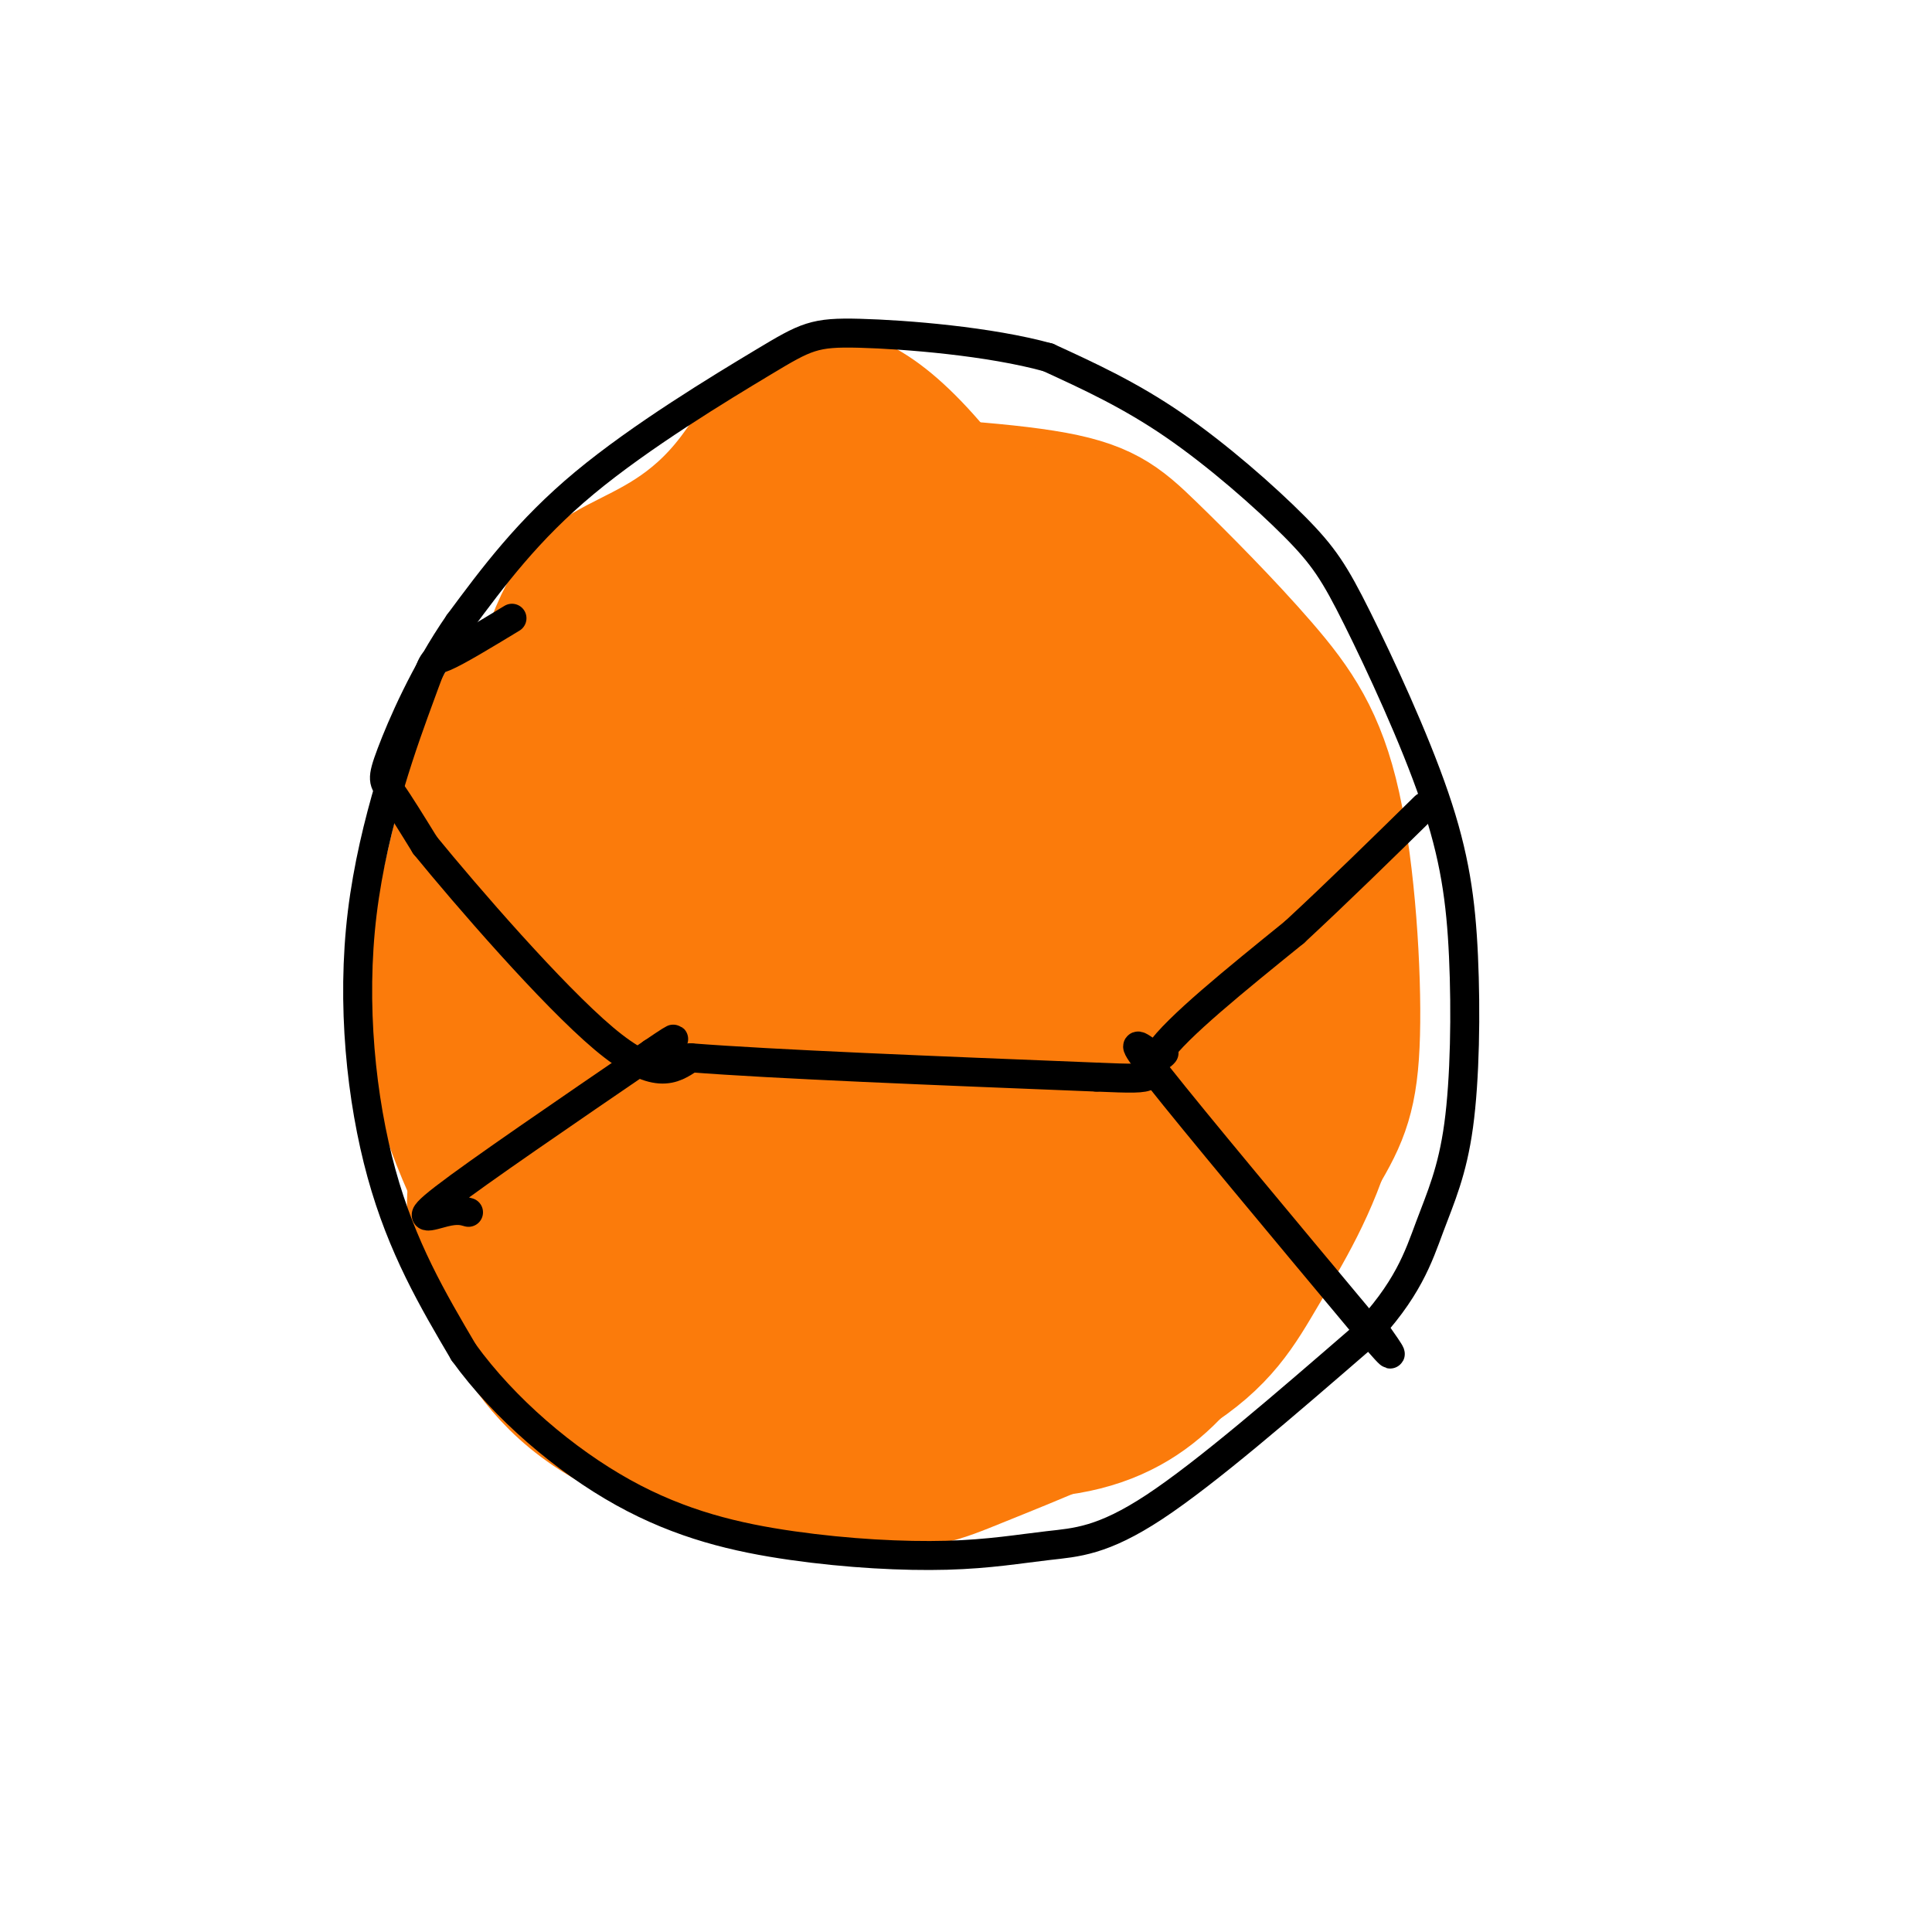 <svg viewBox='0 0 400 400' version='1.1' xmlns='http://www.w3.org/2000/svg' xmlns:xlink='http://www.w3.org/1999/xlink'><g fill='none' stroke='#FB7B0B' stroke-width='28' stroke-linecap='round' stroke-linejoin='round'><path d='M165,150c-5.739,-1.472 -11.478,-2.945 -24,13c-12.522,15.945 -31.827,49.307 -39,69c-7.173,19.693 -2.213,25.717 0,30c2.213,4.283 1.680,6.826 5,13c3.320,6.174 10.494,15.979 25,22c14.506,6.021 36.344,8.257 48,9c11.656,0.743 13.129,-0.007 23,-4c9.871,-3.993 28.139,-11.230 39,-18c10.861,-6.770 14.314,-13.074 19,-21c4.686,-7.926 10.604,-17.475 14,-30c3.396,-12.525 4.270,-28.026 2,-43c-2.270,-14.974 -7.686,-29.421 -14,-41c-6.314,-11.579 -13.528,-20.289 -25,-27c-11.472,-6.711 -27.204,-11.422 -39,-13c-11.796,-1.578 -19.656,-0.022 -28,3c-8.344,3.022 -17.172,7.511 -26,12'/><path d='M145,124c-9.902,6.187 -21.656,15.654 -30,25c-8.344,9.346 -13.276,18.571 -16,29c-2.724,10.429 -3.238,22.064 -4,29c-0.762,6.936 -1.773,9.174 4,19c5.773,9.826 18.328,27.240 23,37c4.672,9.760 1.461,11.867 18,18c16.539,6.133 52.829,16.293 75,15c22.171,-1.293 30.224,-14.039 38,-26c7.776,-11.961 15.277,-23.137 20,-31c4.723,-7.863 6.669,-12.413 7,-25c0.331,-12.587 -0.952,-33.210 -4,-47c-3.048,-13.790 -7.860,-20.747 -15,-29c-7.140,-8.253 -16.610,-17.801 -23,-24c-6.390,-6.199 -9.702,-9.048 -22,-11c-12.298,-1.952 -33.583,-3.006 -45,-3c-11.417,0.006 -12.968,1.074 -22,8c-9.032,6.926 -25.547,19.711 -35,28c-9.453,8.289 -11.844,12.083 -15,23c-3.156,10.917 -7.078,28.959 -11,47'/><path d='M88,206c0.727,16.344 8.044,33.705 14,45c5.956,11.295 10.553,16.525 15,22c4.447,5.475 8.746,11.197 20,17c11.254,5.803 29.462,11.689 44,9c14.538,-2.689 25.405,-13.952 43,-22c17.595,-8.048 41.919,-12.880 35,-50c-6.919,-37.120 -45.080,-106.526 -68,-132c-22.920,-25.474 -30.597,-7.015 -39,4c-8.403,11.015 -17.531,14.586 -24,18c-6.469,3.414 -10.278,6.672 -15,21c-4.722,14.328 -10.358,39.725 -13,53c-2.642,13.275 -2.291,14.427 4,27c6.291,12.573 18.521,36.566 25,49c6.479,12.434 7.206,13.309 17,16c9.794,2.691 28.655,7.197 40,7c11.345,-0.197 15.172,-5.099 19,-10'/><path d='M205,280c9.354,-7.988 23.239,-22.960 34,-37c10.761,-14.040 18.399,-27.150 14,-52c-4.399,-24.850 -20.834,-61.442 -36,-78c-15.166,-16.558 -29.064,-13.082 -38,-11c-8.936,2.082 -12.910,2.768 -18,5c-5.090,2.232 -11.297,6.008 -17,11c-5.703,4.992 -10.903,11.200 -16,19c-5.097,7.800 -10.089,17.193 -13,27c-2.911,9.807 -3.739,20.029 -5,28c-1.261,7.971 -2.956,13.693 1,27c3.956,13.307 13.561,34.201 20,45c6.439,10.799 9.710,11.504 15,14c5.290,2.496 12.597,6.783 20,8c7.403,1.217 14.902,-0.634 21,-2c6.098,-1.366 10.793,-2.245 20,-11c9.207,-8.755 22.924,-25.385 30,-36c7.076,-10.615 7.509,-15.214 8,-22c0.491,-6.786 1.039,-15.757 1,-23c-0.039,-7.243 -0.664,-12.758 -5,-23c-4.336,-10.242 -12.382,-25.212 -23,-34c-10.618,-8.788 -23.809,-11.394 -37,-14'/><path d='M181,121c-18.864,15.774 -47.523,62.211 -57,87c-9.477,24.789 0.229,27.932 8,36c7.771,8.068 13.608,21.063 26,24c12.392,2.937 31.338,-4.184 42,-10c10.662,-5.816 13.038,-10.326 17,-15c3.962,-4.674 9.508,-9.513 13,-21c3.492,-11.487 4.930,-29.622 4,-40c-0.930,-10.378 -4.228,-12.998 -6,-16c-1.772,-3.002 -2.019,-6.386 -11,-10c-8.981,-3.614 -26.696,-7.456 -36,-9c-9.304,-1.544 -10.197,-0.788 -16,7c-5.803,7.788 -16.514,22.609 -21,33c-4.486,10.391 -2.745,16.353 -1,23c1.745,6.647 3.495,13.980 6,20c2.505,6.020 5.766,10.727 10,15c4.234,4.273 9.442,8.112 15,10c5.558,1.888 11.467,1.826 17,0c5.533,-1.826 10.689,-5.417 15,-10c4.311,-4.583 7.776,-10.157 11,-16c3.224,-5.843 6.207,-11.955 6,-22c-0.207,-10.045 -3.603,-24.022 -7,-38'/><path d='M216,169c-5.289,-9.828 -15.011,-15.399 -22,-17c-6.989,-1.601 -11.246,0.769 -15,1c-3.754,0.231 -7.005,-1.676 -12,8c-4.995,9.676 -11.734,30.936 -16,43c-4.266,12.064 -6.058,14.931 5,24c11.058,9.069 34.968,24.338 48,20c13.032,-4.338 15.186,-28.284 16,-41c0.814,-12.716 0.286,-14.202 0,-17c-0.286,-2.798 -0.331,-6.907 -4,-11c-3.669,-4.093 -10.963,-8.170 -16,-9c-5.037,-0.830 -7.818,1.586 -11,4c-3.182,2.414 -6.764,4.826 -10,10c-3.236,5.174 -6.125,13.108 -8,20c-1.875,6.892 -2.737,12.740 0,21c2.737,8.260 9.073,18.932 13,25c3.927,6.068 5.443,7.532 11,3c5.557,-4.532 15.153,-15.059 20,-24c4.847,-8.941 4.945,-16.296 5,-24c0.055,-7.704 0.066,-15.756 -1,-22c-1.066,-6.244 -3.210,-10.681 -5,-14c-1.790,-3.319 -3.226,-5.520 -6,-7c-2.774,-1.480 -6.887,-2.240 -11,-3'/><path d='M197,159c-7.385,16.303 -20.348,58.560 -23,78c-2.652,19.440 5.006,16.064 10,15c4.994,-1.064 7.323,0.186 10,0c2.677,-0.186 5.701,-1.806 9,-8c3.299,-6.194 6.872,-16.962 11,-24c4.128,-7.038 8.809,-10.346 4,-24c-4.809,-13.654 -19.108,-37.652 -27,-46c-7.892,-8.348 -9.376,-1.044 -12,4c-2.624,5.044 -6.389,7.830 -10,12c-3.611,4.170 -7.068,9.725 -7,23c0.068,13.275 3.660,34.269 6,44c2.340,9.731 3.428,8.199 6,9c2.572,0.801 6.627,3.933 10,3c3.373,-0.933 6.065,-5.933 10,-7c3.935,-1.067 9.112,1.797 11,-18c1.888,-19.797 0.485,-62.255 -2,-79c-2.485,-16.745 -6.054,-7.778 -10,-6c-3.946,1.778 -8.270,-3.635 -16,0c-7.730,3.635 -18.865,16.317 -30,29'/><path d='M147,164c-7.476,14.828 -11.166,37.396 -10,55c1.166,17.604 7.187,30.242 15,38c7.813,7.758 17.419,10.635 28,3c10.581,-7.635 22.136,-25.781 27,-45c4.864,-19.219 3.035,-39.511 0,-53c-3.035,-13.489 -7.277,-20.176 -15,-21c-7.723,-0.824 -18.929,4.214 -26,8c-7.071,3.786 -10.008,6.318 -12,19c-1.992,12.682 -3.039,35.513 -1,49c2.039,13.487 7.164,17.631 12,22c4.836,4.369 9.382,8.963 16,5c6.618,-3.963 15.309,-16.481 24,-29'/></g>
<g fill='none' stroke='#000000' stroke-width='6' stroke-linecap='round' stroke-linejoin='round'><path d='M106,128c-5.719,3.467 -11.439,6.935 -14,8c-2.561,1.065 -1.965,-0.271 -5,8c-3.035,8.271 -9.702,26.150 -12,45c-2.298,18.850 -0.228,38.671 4,54c4.228,15.329 10.614,26.164 17,37'/><path d='M96,280c8.424,11.665 20.986,22.327 33,29c12.014,6.673 23.482,9.357 35,11c11.518,1.643 23.087,2.244 32,2c8.913,-0.244 15.169,-1.335 21,-2c5.831,-0.665 11.237,-0.904 22,-8c10.763,-7.096 26.881,-21.048 43,-35'/><path d='M282,277c9.485,-9.814 11.698,-16.848 14,-23c2.302,-6.152 4.694,-11.423 6,-21c1.306,-9.577 1.528,-23.460 1,-35c-0.528,-11.540 -1.804,-20.739 -6,-33c-4.196,-12.261 -11.310,-27.585 -16,-37c-4.690,-9.415 -6.955,-12.919 -13,-19c-6.045,-6.081 -15.870,-14.737 -25,-21c-9.130,-6.263 -17.565,-10.131 -26,-14'/><path d='M217,74c-12.150,-3.356 -29.525,-4.745 -39,-5c-9.475,-0.255 -11.051,0.624 -20,6c-8.949,5.376 -25.271,15.250 -37,25c-11.729,9.750 -18.864,19.375 -26,29'/><path d='M95,129c-7.107,10.250 -11.875,21.375 -14,27c-2.125,5.625 -1.607,5.750 0,8c1.607,2.250 4.304,6.625 7,11'/><path d='M88,175c8.511,10.422 26.289,30.978 37,40c10.711,9.022 14.356,6.511 18,4'/><path d='M143,219c17.000,1.333 50.500,2.667 84,4'/><path d='M227,223c14.711,0.622 9.489,0.178 13,-5c3.511,-5.178 15.756,-15.089 28,-25'/><path d='M268,193c9.167,-8.500 18.083,-17.250 27,-26'/><path d='M97,251c-1.156,-0.333 -2.311,-0.667 -5,0c-2.689,0.667 -6.911,2.333 0,-3c6.911,-5.333 24.956,-17.667 43,-30'/><path d='M135,218c7.333,-5.000 4.167,-2.500 1,0'/><path d='M241,218c-0.533,0.600 -1.067,1.200 -3,0c-1.933,-1.200 -5.267,-4.200 2,5c7.267,9.200 25.133,30.600 43,52'/><path d='M283,275c7.500,8.833 4.750,4.917 2,1'/></g>
</svg>